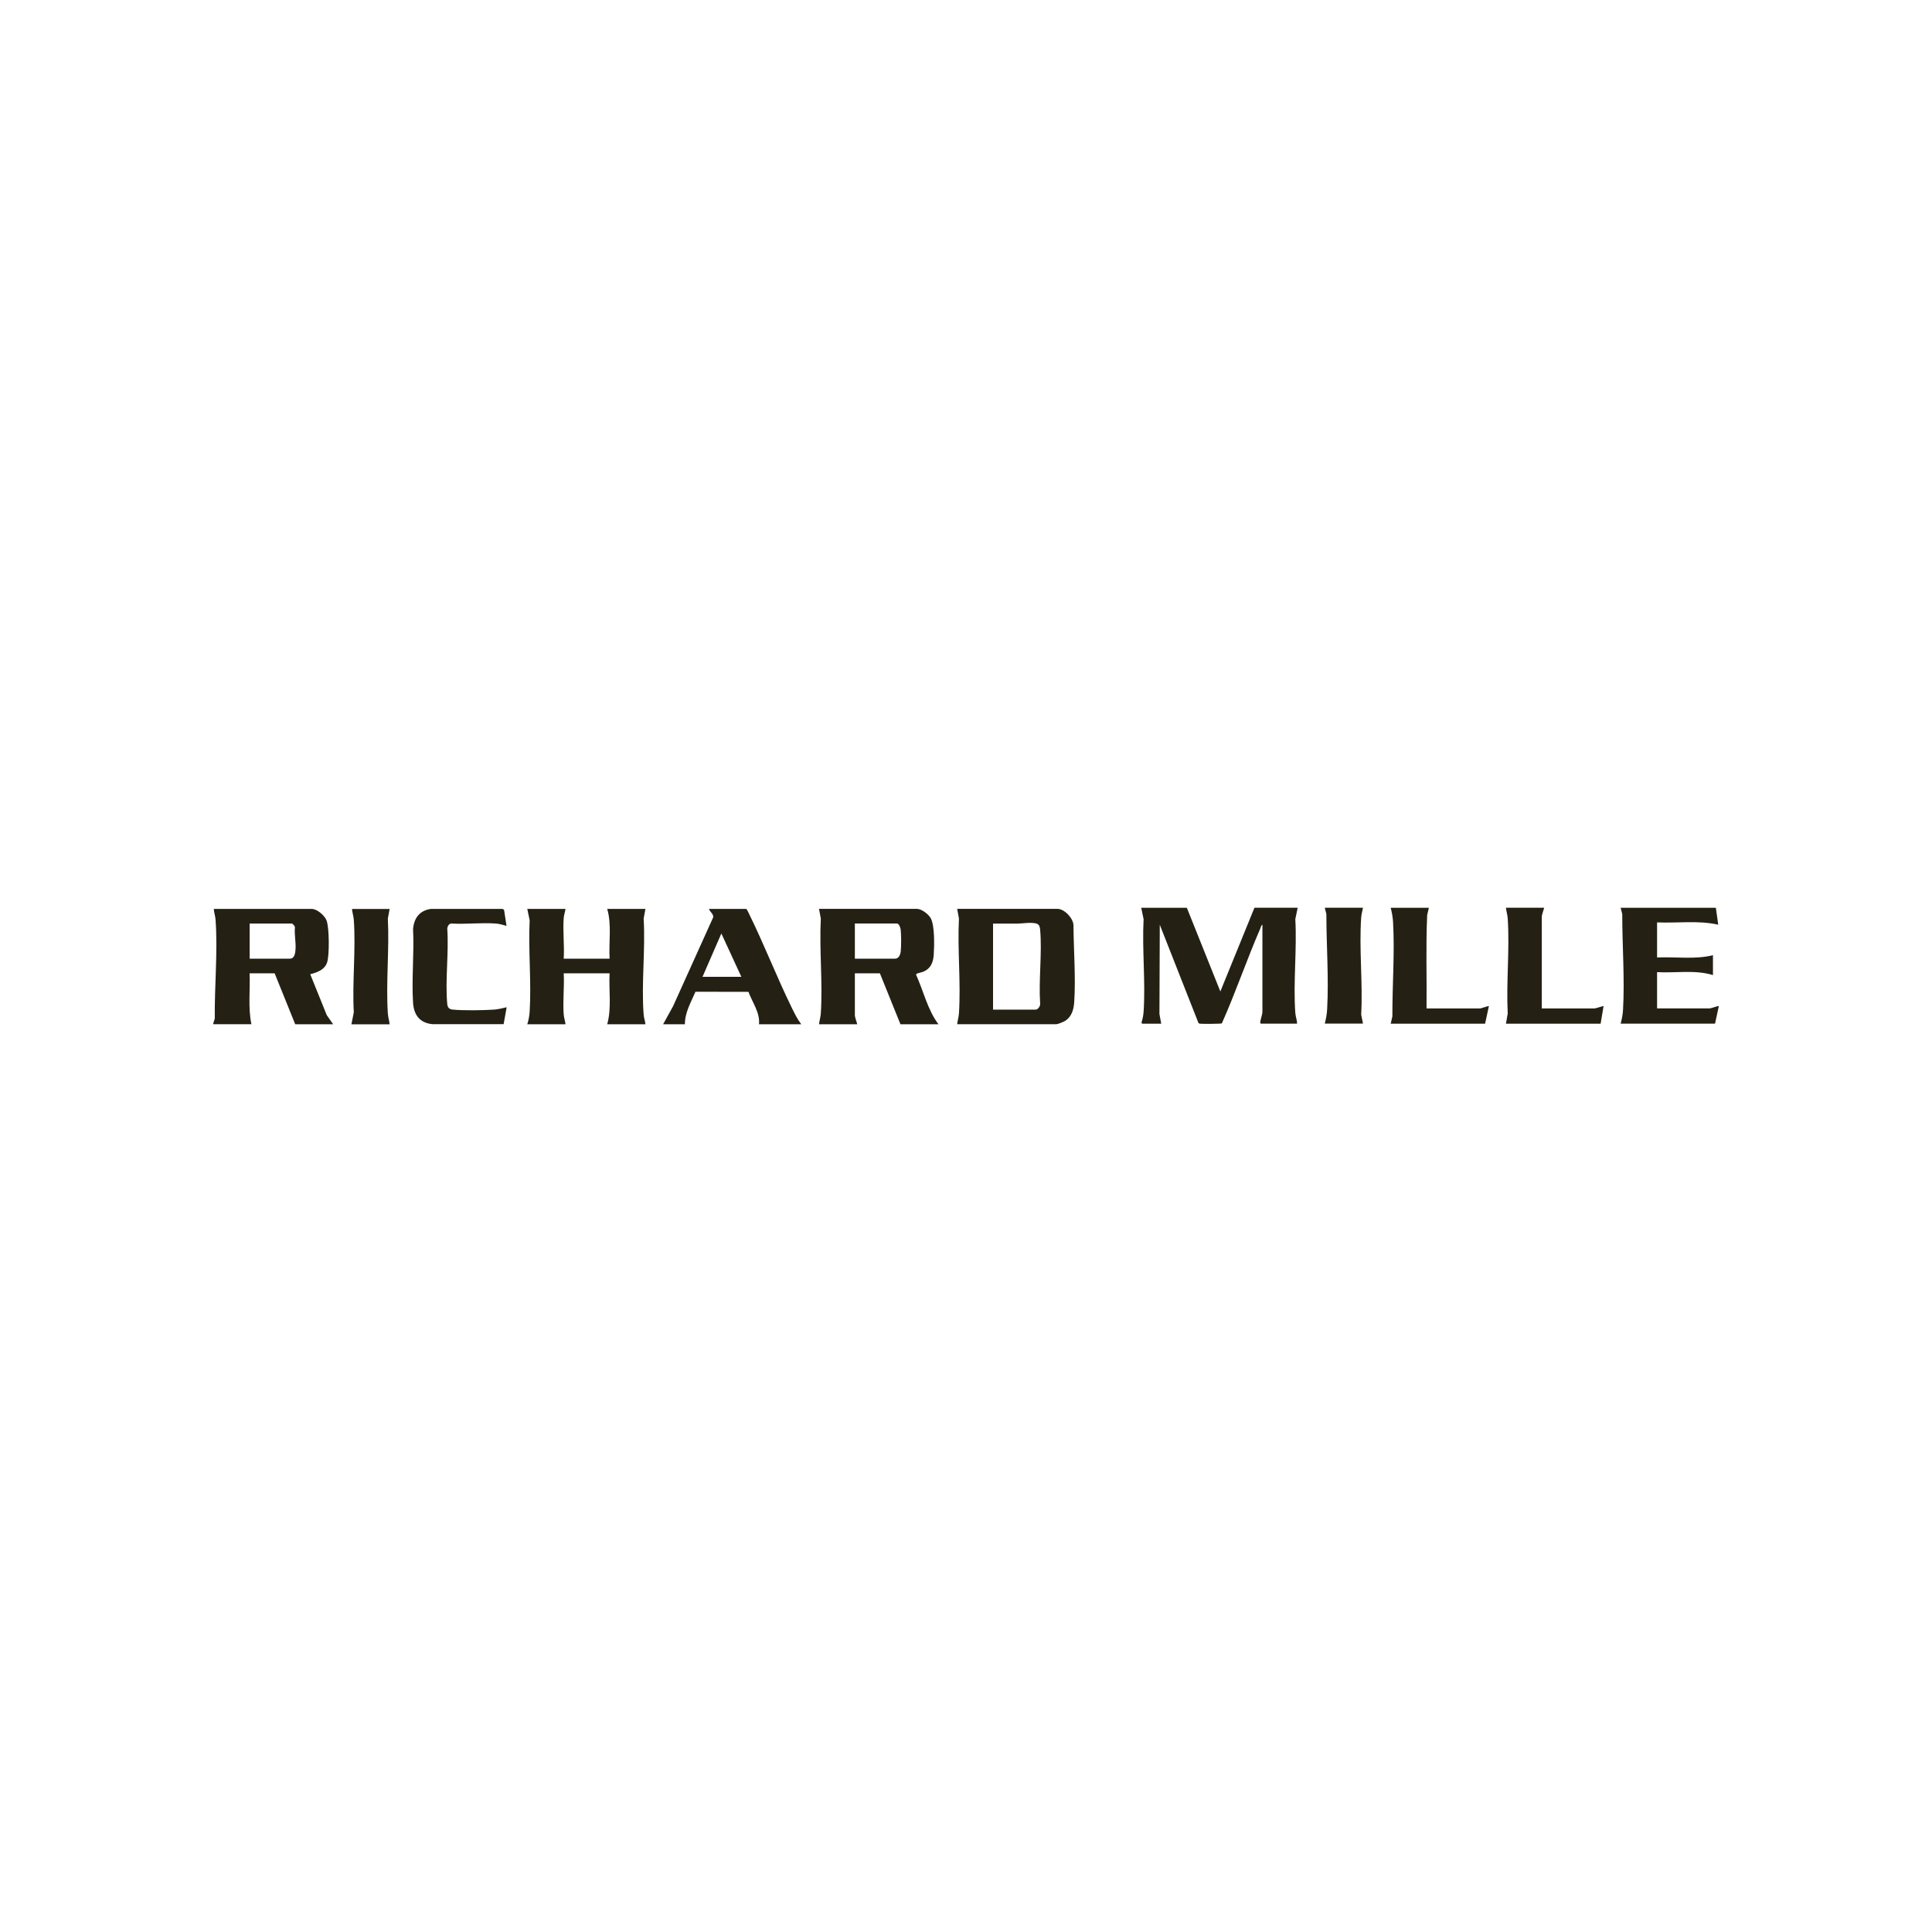 <?xml version="1.0" encoding="UTF-8"?>
<svg xmlns="http://www.w3.org/2000/svg" xmlns:xlink="http://www.w3.org/1999/xlink" viewBox="0 0 400 400">
  <defs>
    <style>
      .cls-1 {
        fill: #242013;
      }
    </style>
  </defs>
  <g id="LOGOS">
    <g>
      <path class="cls-1" d="M44.14,211.94l.33-1.06c-.08-6.6.64-13.9.16-20.46-.05-.75-.32-1.49-.37-2.24h20.27c1.12,0,2.68,1.36,3.08,2.39.57,1.49.61,7.15.12,8.67s-2.04,2.1-3.5,2.46l3.42,8.47,1.32,1.89h-7.85l-4.26-10.55h-5.18c.14,3.51-.35,7.1.37,10.54h-7.92s0-.12,0-.12ZM51.69,198.48h8.34c1,0,1.11-1.26,1.16-1.99.09-1.46-.27-3-.13-4.48.03-.26-.47-.8-.66-.8h-8.71v7.27Z"/>
      <path class="cls-1" d="M245.72,187.94l6.94,17.33,7.06-17.33h8.95l-.49,2.36c.36,6.33-.46,13.14,0,19.4.06.76.35,1.48.37,2.24h-7.49c-.12-.09-.14-.1-.14-.25.02-.62.48-1.64.45-2.35v-17.88c-.27.11-.32.49-.42.73-2.82,6.49-5.1,13.23-7.98,19.69-.19.11-3.98.12-4.45.07-.17-.02-.32-.01-.41-.2l-7.99-20.29-.07,18.49.37,2h-3.96l-.13-.25c.23-.68.4-1.52.44-2.23.42-6.22-.33-12.89,0-19.16l-.49-2.36h9.44Z"/>
      <path class="cls-1" d="M194.28,212.06h-7.85l-4.26-10.55h-5.18v8.67c0,.45.38,1.39.49,1.88h-7.91c.08-.75.32-1.47.37-2.24.42-6.38-.33-13.22,0-19.65l-.37-2h20.27c.96,0,2.36,1.08,2.84,1.9.87,1.5.76,5.8.64,7.62-.11,1.65-.67,2.92-2.29,3.54-.35.14-1.37.25-1.37.57,1.54,3.38,2.38,7.27,4.63,10.25ZM176.99,198.48h8.34c.78,0,1.09-.88,1.16-1.52.11-1.06.11-3.42-.01-4.47-.04-.37-.33-1.29-.78-1.29h-8.71v7.27Z"/>
      <path class="cls-1" d="M198.17,212.06c.08-.75.32-1.47.37-2.24.42-6.38-.33-13.22,0-19.65l-.37-2h20.76c1.45,0,3.25,1.92,3.32,3.37.03,5.13.49,10.74.16,15.85-.1,1.56-.48,3.06-1.87,3.96-.33.21-1.5.7-1.85.7h-20.52ZM205.6,209.03h8.83c.49,0,1-.78.92-1.27-.33-4.93.43-10.41,0-15.28-.1-1.1-.46-1.3-1.52-1.39s-2.15.12-3.17.13c-1.69.02-3.37-.03-5.06,0v17.82Z"/>
      <path class="cls-1" d="M117.08,188.18c-.08.63-.32,1.23-.37,1.87-.21,2.71.17,5.69,0,8.43h9.5c-.19-3.4.46-7.02-.49-10.3h7.91l-.37,1.99c.39,6.46-.5,13.49,0,19.89.05.67.3,1.32.37,2h-7.91c.94-3.41.3-7.05.49-10.55h-9.5c.16,2.78-.22,5.8,0,8.55.05.67.3,1.32.37,2h-7.91c.26-.81.44-1.75.49-2.6.38-6.16-.3-12.71,0-18.92l-.49-2.36h7.91Z"/>
      <path class="cls-1" d="M355.25,187.94l.49,3.51c-4.12-.94-8.46-.29-12.66-.48v7.27c3.83-.19,7.84.46,11.57-.48v4.12c-3.67-1.14-7.75-.39-11.57-.61v7.51h10.9c.29,0,1.76-.58,1.89-.48l-.79,3.64h-19.54c.24-.93.44-1.88.49-2.84.37-6.44-.17-13.39-.16-19.85l-.33-1.3h19.73Z"/>
      <path class="cls-1" d="M165.91,212.06h-8.77c.26-2.37-1.4-4.55-2.18-6.71l-10.97-.02c-.93,2.17-2.2,4.29-2.19,6.73h-4.51l2.05-3.71,8.27-18.32c.3-.66-.64-1.23-.83-1.85h7.73c.25.29.4.67.57,1.01,3.15,6.4,5.74,13.11,8.88,19.52.57,1.16,1.14,2.32,1.93,3.35ZM153.49,202.24l-4.14-8.97-3.9,8.97h8.04Z"/>
      <path class="cls-1" d="M104.9,191.7c-.73-.21-1.48-.43-2.25-.49-2.95-.22-6.16.17-9.14,0-.59,0-.84.52-.91,1.03.35,5.03-.46,10.68,0,15.64.07.74.42,1.08,1.16,1.15,2.25.21,6.24.15,8.53,0,.88-.06,1.75-.31,2.61-.49l-.63,3.5h-14.78c-2.59-.27-3.8-1.91-3.97-4.4-.32-4.96.25-10.28,0-15.28.19-2.28,1.35-3.86,3.71-4.18h14.85s.28.2.28.2l.51,3.31Z"/>
      <path class="cls-1" d="M319.7,187.94c-.11.49-.49,1.43-.49,1.88v18.97h10.9c.31,0,1.82-.56,1.89-.48l-.61,3.64h-19.6l.37-2.12c-.33-6.43.42-13.26,0-19.65-.05-.76-.29-1.48-.37-2.24h7.91Z"/>
      <path class="cls-1" d="M295.83,187.94l-.35,1.53c-.29,6.43-.06,12.88-.13,19.32h11.02c.32,0,1.78-.57,1.89-.48l-.79,3.64h-19.54l.35-1.53c-.03-6.44.5-13.06.14-19.51-.06-1-.24-2-.49-2.96h7.91Z"/>
      <path class="cls-1" d="M282.19,187.94c-.11.67-.32,1.31-.37,1.99-.46,6.51.36,13.56,0,20.13l.37,1.87h-7.91c.25-.96.44-1.96.49-2.96.36-6.52-.16-13.22-.16-19.73l-.33-1.3h7.91Z"/>
      <path class="cls-1" d="M80.67,188.18l-.37,2c.33,6.43-.42,13.26,0,19.65.05.76.29,1.48.37,2.24h-7.91l.49-2.48c-.35-6.25.45-12.97,0-19.16-.05-.75-.32-1.49-.37-2.24h7.79Z"/>
    </g>
  </g>
</svg>